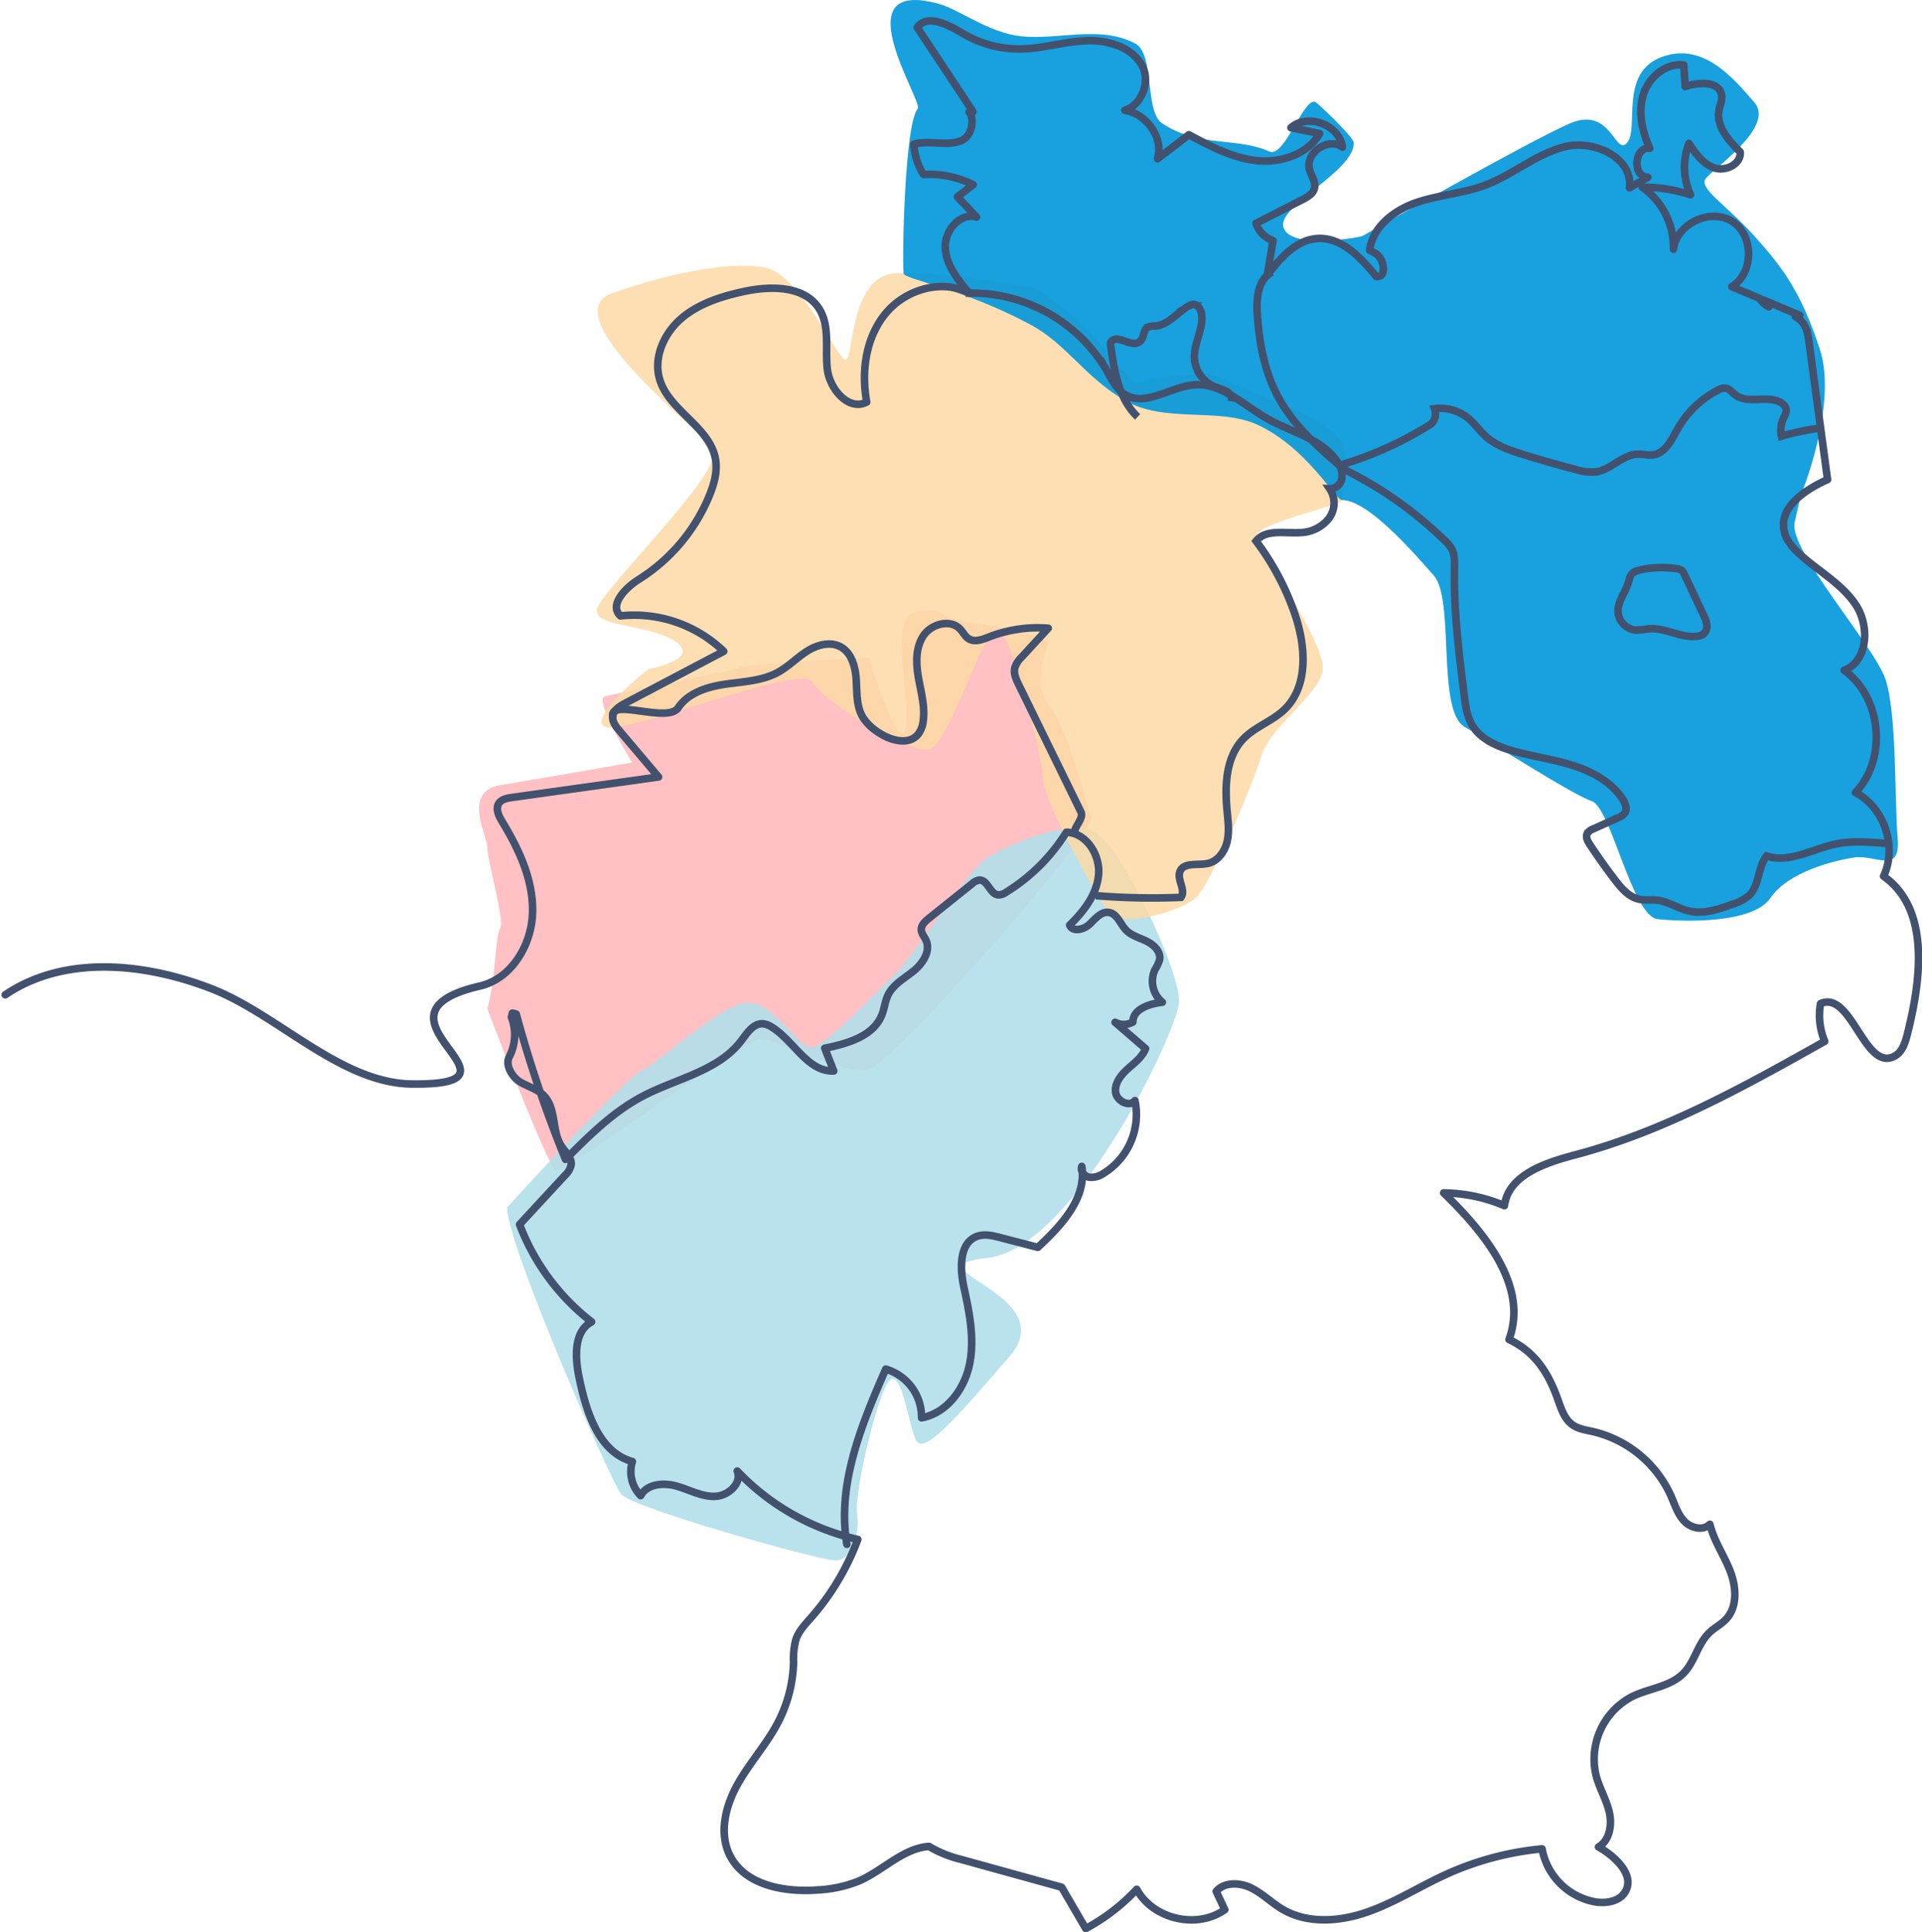 <svg xmlns="http://www.w3.org/2000/svg" width="508.711" height="511.438" viewBox="0 0 508.711 511.438">
  <g id="Map" transform="translate(1.389)">
    <g id="Group_1499" data-name="Group 1499" transform="translate(125.406 14.11)">
      <path id="Path_11731" data-name="Path 11731" d="M181.207,508.194c2.2-7.67,2.131-19.6,3.409-21.306s-3.409-18.066-3.409-21.391-6.8-14.83,3.63-16.535S219.559,443,219.559,443s-10.228-16.619-7.245-17.471,34.516-6.818,35.794-7.67S282.2,415.3,282.2,415.3s8.522,27.561,9.8,18.255-5.114-29.76,3.409-30.612,3.657,1.872,15.341,3.28a71.142,71.142,0,0,1,19.176,4.816s-5.114,10.653,0,17.045,9.659,25.284,11.079,29.4-51.561,63.918-58.379,66.476-24.634-8-29.4-7.67-51.722,35.938-54,34.516S181.207,508.194,181.207,508.194Z" transform="translate(-179.028 -255.296)" fill="rgba(255,187,190,0.9)"/>
      <path id="Path_11732" data-name="Path 11732" d="M190.552,592.436s30.965-34.09,35.794-36.363,21.307-18.031,28.124-17.822,12.8,11.647,16.477,11.856,18.181-15.768,22.158-19.247,19.034-27.058,23.863-30.468,22.726-11.363,29.545-7.1,22.443,37.081,21.874,44.96-27.84,64.98-50.567,67.537,20.17,9.375,5.681,26.136-22.727,26.135-24.715,22.158-3.46-17.188-6.534-16.193S282.311,668,283.163,673.4s-1.421,12.5-5.681,12.5-53.976-13.92-56.817-17.613S190.268,601.811,190.552,592.436Z" transform="translate(-183.117 -286.983)" fill="rgba(178,223,234,0.9)"/>
      <path id="Path_11733" data-name="Path 11733" d="M240.959,368.059s14.062-2.557,7.244-7.244-20.88-3.733-20.88-8.258,34.534-37.118,30.617-42.742-42.676-35.593-26.42-41.3,32.875-8.69,40.972-6.559,16.631,20.027,20.034,23.862.339-22.8,14.908-22.585,28.124,2.557,31.107,3.409,2.557-2.131,12.783,6.392,17.045,19.6,19.176,19.176,17.045-4.262,23.863-.426,27.643,10.239,30.228,16.412-.028,13.417,0,15.122-25.88,6.371-22.762,10.863,18.1,27.488,17.675,33.88-13.8,14.915-16.277,23.011-13.552,34.216-17.387,37.562-19.408,8.268-22.927,3.829-17.291-29.46-17.423-35-8.228-39.223-12.064-39.913-12.783,30.965-18.323,31.817-28.125-12.784-30.681-17.9-50.283,14.35-54.97,11.863S240.959,368.059,240.959,368.059Z" transform="translate(-196.168 -205.073)" fill="rgba(252,217,166,0.85)"/>
      <path id="Path_11734" data-name="Path 11734" d="M523.963,222.519c-.142.237-19.194,3.837-20.925-2.373-1.563-5.61,18.934-14.877,18.636-22.343-.055-1.47-9.089-10.038-9.99-10.653-3.068-2.1-8.234,14.88-12.363,13-8.421-3.844-18.72-1-28.35-7.456-4.768-3.194-1.86-18.352-7.167-21.144-9.347-4.917-20.225-.854-30.168-1.9-8.522-.9-16.269-7.028-21.681-8.543-26.145-7.321-4.1,25.939-5.679,27.71-3.409,3.835-4.174,38.886-3.748,43.574.151,1.664,15.277,3.764,33.553,13.569,9.71,5.21,14.235,13.781,25.02,20.083,10.376,6.062,24.927,1.786,34.959,6.376,13.286,6.079,20.729,19.989,22.527,19.989,6.845,0,18.776,13.709,24.316,20.027s.675,35.658,8.1,39.988,28.551,17.966,33.664,19.67,10.653,30.5,17.471,31.228,25.142,1.284,29.829-5.6,16.631-9.864,22.165-10.716,12.351,4.687,11.5-5.114-.151-33.238-3.271-42.186-25.627-34.143-24-41.335l1.626-7.191s9.947-23.916,5.012-38.83-9.622-21.306-17.292-29.829-14.988-12.655-12.783-15.341,18.323-13.636,12.783-20.028-13.636-16.221-24.715-11.945-5.756,18.8-8.948,22.6-4.207-9.8-15.1-5.114S523.963,222.519,523.963,222.519Z" transform="translate(-290.162 -174.161)" fill="#0096db" opacity="0.9"/>
    </g>
    <path id="BEREICH_SÜDWEST" data-name="BEREICH SÜDWEST" d="M-192.292,418.637c15.677-10.617,36.909-8.475,54.561-1.628s34.156,25.022,53.088,25.241c34.606.4-15.7-18.121,18.017-25.943,8.346-1.937,13.667-10.856,13.9-19.421s-3.565-16.721-8.014-24.044c-.912-1.5-1.861-3.423-.9-4.889.714-1.084,2.157-1.359,3.442-1.539l38.819-5.431-10.4-12.3c-.908-1.073-1.873-2.319-1.725-3.717.18-1.7,1.877-2.755,3.388-3.551l25.992-13.689a34.129,34.129,0,0,0-27.347-9.375c-3.09-2.861,1.293-7.424,4.865-9.657a47.559,47.559,0,0,0,18.7-22.241c1.228-3.02,2.152-6.3,1.613-9.52-1.444-8.608-12.238-12.791-14.773-21.142-1.748-5.758,1.093-12.167,5.64-16.108s10.5-5.84,16.373-7.141c7.219-1.6,16.33-1.691,20.231,4.59,2.839,4.571,1.516,10.458,2.1,15.807s5.688,11.326,10.443,8.808c-1.5-8.1-.252-17.053,4.98-23.421s14.914-9.284,22.168-5.376c-2.96-3.489-6.066-7.321-6.354-11.888s3.874-9.584,8.261-8.283l-5.052-5.36,4.167-3.193a25.79,25.79,0,0,0-13.143-2.7,17.1,17.1,0,0,1-2.56-8.014c4.016-1.158,8.51.562,12.429-.889,2.967-1.1,3.756-5.823,2.2-7.628.344-.042.688-.083,1.033-.11L49.1,162.617c2.6-3.694,8.211-.729,12.087,1.584a29.187,29.187,0,0,0,15.454,4.091c5.785-.118,11.422-1.96,17.2-2.185s12.29,1.724,14.9,6.888c2.153,4.258-.544,10.359-4.691,11.526,5.636.892,10.322,7.183,8.651,12.833L120.989,191c5.656,3.042,11.493,6.141,17.877,6.834s13.53-1.595,16.737-7.158l-7.608-1.541c4.473-3.921,12.864-.752,13.627,5.147-3.688-2.735-9.893,1.491-8.7,5.925.46,1.71,1.741,3.353,1.271,5.061-.386,1.406-1.813,2.22-3.111,2.884l-12.316,6.294a7,7,0,0,0,4.506,4.565q-.766,4.558-1.533,9.116c3.431-4.421,7.527-9.217,13.107-9.653,6.467-.505,11.638,5.014,15.735,10.044,2.895.4,2.24-4.742-.305-6.175-.448-.253-.934-.5-1.427-.748.68-6.18,6.47-10.64,12.366-12.658,5.934-2.03,12.356-2.389,18.224-4.6,7.384-2.783,13.6-8.392,21.279-10.213s17.923,3.1,16.881,10.917l4.88-2.788c-4.187-.007-3.663-8.188.49-7.661-1.97-4.422-3.12-9.473-1.728-14.11s5.932-8.546,10.736-7.947q.189,2.866.377,5.732c3.583-1.266,9.082-1.488,9.637,2.272.2,1.347-.455,2.657-.7,4-.764,4.24,2.563,8.015,5.633,11.039.283,3.165-3.84,5.211-6.853,4.2s-4.984-3.831-6.74-6.479a17.5,17.5,0,0,0,.432,13.581A40.643,40.643,0,0,0,241,204.894a19.371,19.371,0,0,1,8.233,16.41c.837-6.8,9.841-11.032,15.611-7.331s5.681,13.649-.154,17.246l7.325,3.082a7.268,7.268,0,0,0,2.454,2.263,9.69,9.69,0,0,1-1.4-1.819l9.606,4.042a6.263,6.263,0,0,1-1.188.346,6.184,6.184,0,0,1,1.85,1.462c1.244,1.486,1.551,3.52,1.81,5.441l4.885,36.235c-5.834,2.622-12.74,7.154-11.529,13.435.495,2.568,2.337,4.656,4.278,6.409,4.965,4.485,11.151,7.821,14.8,13.427s3.114,14.825-3.14,17.2c9.939,7.185,11.437,23.474,2.977,32.352,7.625,3.989,11.113,14.373,7.442,22.156,12.294,8.619,9.981,27.162,6.316,41.722-.575,2.285-1.348,4.831-3.434,5.926-7.941,4.167-11.355-17.533-19.567-13.934a17.807,17.807,0,0,0,1.106,9.988c-21.079,11.838-42.444,23.793-65.813,29.984-8,2.119-17.9,5.3-18.958,13.509a42.4,42.4,0,0,0-16.08-3.37c10.784,10.468,22.527,24.7,17.286,38.785,6.542,3.111,10.051,8.2,12.607,14.981,1.053,2.794,1.833,5.992,4.3,7.679,1.521,1.042,3.423,1.3,5.223,1.705a30.261,30.261,0,0,1,20.8,17.161c1,2.3,1.764,4.812,3.513,6.616s4.945,2.549,6.723.774c1.063,4.365,3.725,8.155,5.357,12.34s2.02,9.432-1.028,12.732c-1.305,1.413-3.09,2.293-4.479,3.623-3.064,2.933-3.83,7.644-6.78,10.69-3.487,3.6-9.047,4-13.563,6.18a18.679,18.679,0,0,0-9.594,21.065c.9,3.3,2.727,6.3,3.484,9.635s.08,7.41-2.871,9.136c4.529,2.564,9.778,7.563,7.015,11.973-1.559,2.488-5,3.035-7.9,2.568a17.448,17.448,0,0,1-14.056-14.032,79.156,79.156,0,0,0-25.441,6.779c-7.021,3.2-13.584,7.436-20.874,9.967s-15.763,3.155-22.408-.767c-2.875-1.7-5.271-4.161-8.268-5.63s-7.081-1.639-9.255.9l2.273,4.847c-7.337,5.246-19.027,2.538-23.309-5.4A51.705,51.705,0,0,1,93.69,665.773l-6.375-10.93L60.53,647.435a30.845,30.845,0,0,1-8.329-3.393c-6.8.464-12.1,6.3-18.422,9.1a33.637,33.637,0,0,1-11.229,2.433c-8.732.629-19.041-1.284-23.018-9.083-2.993-5.87-1.224-13.114,1.993-18.865s7.766-10.691,10.786-16.547a36.641,36.641,0,0,0,4.043-15.685,20.65,20.65,0,0,1,.615-6.114c.77-2.259,2.487-4.042,4.062-5.835a66.474,66.474,0,0,0,12.332-20.656,63.309,63.309,0,0,1-31.913-18.1c1.339,3.262-2.448,6.637-5.973,6.707s-6.761-1.795-10.157-2.744-7.78-.569-9.431,2.546a9.06,9.06,0,0,1-2.193-9.025c-8.87-2.437-12.179-13.045-14.059-22.049-1.121-5.367-1.56-12.323,3.269-14.921a59.083,59.083,0,0,1-19.067-25.784L-44.2,466.482a5.363,5.363,0,0,0,1.688-2.846c.21-1.875-1.5-3.322-2.542-4.9-2.638-3.974-1.313-9.908-4.616-13.35-1.7-1.773-4.236-2.417-6.345-3.676s-4.046-4.522-2.864-6.676a12.8,12.8,0,0,0,.545-10.5,2.429,2.429,0,0,0,.141-.49c.032-.194.079-.377.123-.563h.033a2.106,2.106,0,0,1,.211.037c.263.061.521.141.779.222A329.2,329.2,0,0,0-44,462.2c6.252-6.272,12.636-12.641,20.481-16.75,8.935-4.681,19.971-6.639,26.057-14.683,1.525-2.016,3.18-4.623,5.7-4.464a5.188,5.188,0,0,1,2.349.881c5.858,3.622,9.521,11.914,16.4,11.613l-2.373-6.015c5.986-1.216,12.9-3.169,15.129-8.855.676-1.721.828-3.629,1.646-5.288,1.386-2.814,4.376-4.382,6.807-6.364s4.524-5.274,3.192-8.114c-.423-.9-1.17-1.7-1.225-2.687-.071-1.287,1.033-2.3,2.039-3.1l11.4-9.129a3.426,3.426,0,0,1,2.005-.975c2.16-.008,2.706,3.648,4.849,3.916a3.545,3.545,0,0,0,2.2-.727,49.025,49.025,0,0,0,15.9-15.849c5.255.124,8.977,5.948,8.535,11.186s-3.883,9.732-7.661,13.387c.777,1.939,3.777,1.207,5.284-.24s3.085-3.454,5.144-3.1c2.171.369,2.951,3.029,4.466,4.626,1.458,1.537,3.645,2.078,5.544,3.018s3.75,2.775,3.37,4.86a10.62,10.62,0,0,1-1.23,2.642,7.236,7.236,0,0,0,1.963,8.624c-3.424.392-7.8,1.784-7.806,5.231a4.928,4.928,0,0,1-4.707.067l8.066,6.976c-.859,2.238-2.913,3.742-4.7,5.344s-3.489,3.727-3.244,6.111,3.627,4.161,5.142,2.3a18.3,18.3,0,0,1-8.411,19.318,5.5,5.5,0,0,1-3.727.95c-1.286-.257-2.4-1.632-1.947-2.861,1.379,8.377-5.4,15.659-11.631,21.43l-9.953-2.585c-1.982-.514-4.1-1.026-6.039-.361-4.834,1.659-4.667,8.475-3.582,13.469,1.446,6.654,2.855,13.538,1.545,20.221S56.936,529.385,50.236,530.6a13.252,13.252,0,0,0-9.482-12.9c-6.418,14.736-12.98,30.532-10.282,46.377" transform="translate(192.292 -155.335)" fill="none" stroke="#42526e" stroke-linecap="round" stroke-linejoin="round" stroke-width="2"/>
    <path id="Path_11735" data-name="Path 11735" d="M233.859,432.71c-.788-4.9,14.578,1.845,17.319-2.291,2.653-4,7.743-5.558,12.5-6.249s9.751-.857,13.958-3.172c2.758-1.517,4.973-3.86,7.628-5.549s6.158-2.666,8.919-1.155c2.966,1.624,3.921,5.407,4.127,8.782s.017,6.976,1.756,9.875a13.238,13.238,0,0,0,4.1,3.97c3.156,2.134,7.895,3.493,10.413.633a6.836,6.836,0,0,0,1.451-3.639c.518-3.791-.568-7.589-1.235-11.357s-.844-7.924,1.239-11.134,7.18-4.6,9.8-1.811c.775.826,1.279,1.933,2.24,2.534,1.606,1,3.676.189,5.441-.5a35.248,35.248,0,0,1,15.606-2.291l-6.981,7.592a6.839,6.839,0,0,0-1.861,2.879c-.359,1.514.343,3.057,1.026,4.455l16.44,33.622c.762,1.559-1.008,3.233-1.57,4.874" transform="translate(-73.071 -243.08)" fill="none" stroke="#42526e" stroke-linecap="round" stroke-linejoin="round" stroke-width="2"/>
    <path id="Path_11736" data-name="Path 11736" d="M413.1,432.01a182.551,182.551,0,0,0,22.528.451c1.435-1.876-1.118-4.656-.244-6.85,1.005-2.522,4.745-1.544,7.4-2.135,2.631-.586,4.46-3.123,5.076-5.747s.266-5.365.009-8.048c-.646-6.736-.4-14.308,4.3-19.174,3.088-3.2,7.61-4.652,10.822-7.723,6.457-6.172,5.717-16.726,2.84-25.182a69.5,69.5,0,0,0-10.3-19.434c2.631-3.32,7.813-1.921,12.036-2.266a9.9,9.9,0,0,0,7.251-3.757,6.781,6.781,0,0,0,.176-7.861,3.166,3.166,0,0,0,3.242-2.748,6.338,6.338,0,0,0-1.261-4.417c-4.022-6.045-11.981-7.71-18.31-11.267s-12.145-9.555-19.4-9.05c-6.379.444-12.985,5.931-18.435,2.586-2.287-1.4-3.491-4-4.813-6.33a41.451,41.451,0,0,0-37.381-20.5" transform="translate(-124.463 -194.952)" fill="none" stroke="#42526e" stroke-miterlimit="10" stroke-width="2"/>
    <path id="Path_11737" data-name="Path 11737" d="M502.235,263.926c-3.7,1.76-4.215,6.749-3.966,10.835.465,7.6,1.846,15.28,5.42,22,3.094,5.817,7.708,10.685,12.62,15.077q1.251,1.119,2.532,2.2c.266.225.85.952,1.25.994a5.176,5.176,0,0,0,1.566-.462q1.541-.479,3.066-1.01,3.048-1.061,6.019-2.328a94.977,94.977,0,0,0,11.5-5.854q.665-.4,1.323-.806a4.938,4.938,0,0,0,1.176-.911,3.859,3.859,0,0,0,.465-3.584,11.739,11.739,0,0,1,8.986,2.592c1.68,1.4,2.931,3.258,4.557,4.725,2.732,2.465,6.336,3.689,9.849,4.785q7,2.186,14.112,4.024a13.377,13.377,0,0,0,5.139.619c4.035-.561,7.065-4.6,11.137-4.71,1.362-.036,2.726.386,4.074.194,3.3-.47,4.924-4.112,6.572-7.007a25.864,25.864,0,0,1,10.622-10.157,3.455,3.455,0,0,1,1.873-.516c1.1.112,1.83,1.128,2.7,1.8,3.051,2.335,7.6.335,11.22,1.635,1.159.417,2.3,1.39,2.239,2.62a5.038,5.038,0,0,1-.693,1.847,7.607,7.607,0,0,0-.58,4.82,71.605,71.605,0,0,1,10.12-2.121" transform="translate(-166.899 -191.909)" fill="none" stroke="#42526e" stroke-miterlimit="10" stroke-width="2"/>
    <path id="Path_11738" data-name="Path 11738" d="M676.628,443.579c-4.4-.36-8.877-.715-13.2.2-6.127,1.3-12.267,5.115-18.209,3.135-2.342,3-1.852,7.648-4.53,10.351a11.641,11.641,0,0,1-4.477,2.413c-3.656,1.322-7.554,2.664-11.355,1.846-2.964-.637-5.581-2.546-8.591-2.9-1.617-.188-3.279.086-4.866-.275-2.7-.615-4.645-2.914-6.326-5.116q-3.478-4.56-6.64-9.348c-.57-.864-1.152-1.943-.705-2.877a3.089,3.089,0,0,1,1.655-1.275L605.9,436.8a3.9,3.9,0,0,0,1.782-1.255c.723-1.116.137-2.6-.594-3.715-3.035-4.616-8.239-7.372-13.516-9s-10.8-2.331-16.1-3.9c-4-1.19-8.115-3.1-10.223-6.7-1.354-2.315-1.715-5.059-2.05-7.719-1.4-11.167-2.811-22.38-2.593-33.633.036-1.83.09-3.766-.808-5.36a9.427,9.427,0,0,0-1.719-2.048,104.234,104.234,0,0,0-27.689-19.367" transform="translate(-179.028 -220.359)" fill="none" stroke="#42526e" stroke-miterlimit="10" stroke-width="2"/>
    <path id="Path_15454" data-name="Path 15454" d="M646.122,404.807a5.217,5.217,0,0,0,4.721,4.776,24,24,0,0,0,3.441-.347c4.311-.356,8.444,2.495,12.74,1.984a3.324,3.324,0,0,0,1.745-.628,2.8,2.8,0,0,0,.847-2.474,8.27,8.27,0,0,0-.881-2.566l-5.072-10.74a2.876,2.876,0,0,0-.633-.972,2.737,2.737,0,0,0-1.452-.524,26.524,26.524,0,0,0-5.428-.225,19.416,19.416,0,0,0-5.194.862,2.65,2.65,0,0,0-1.759,1.886,20.441,20.441,0,0,1-1.264,3.43C647.062,400.985,646.021,402.815,646.122,404.807Z" transform="translate(-219.256 -242.809)" fill="none" stroke="#42526e" stroke-miterlimit="10" stroke-width="2"/>
    <path id="Path_15455" data-name="Path 15455" d="M446.209,311.585c-4.948-4.689-6.168-11.984-7.118-18.733a2.046,2.046,0,0,1,.036-1.051,1.709,1.709,0,0,1,1.9-.753c2.061.306,4.452,1.951,5.914.467,1.014-1.029.747-3.057,2.034-3.712a4.078,4.078,0,0,1,1.675-.232c3.551-.176,5.959-3.574,9.046-5.335a2.782,2.782,0,0,1,1.177-.424c1.348-.08,2.185,1.487,2.311,2.832.358,3.824-2.078,7.451-1.953,11.289a8.787,8.787,0,0,0,5.5,7.728A17.062,17.062,0,0,1,469.7,304.8a2.52,2.52,0,0,1,1.321,2.649" transform="translate(-146.494 -201.233)" fill="none" stroke="#42526e" stroke-miterlimit="10" stroke-width="2"/>
  </g>
</svg>
